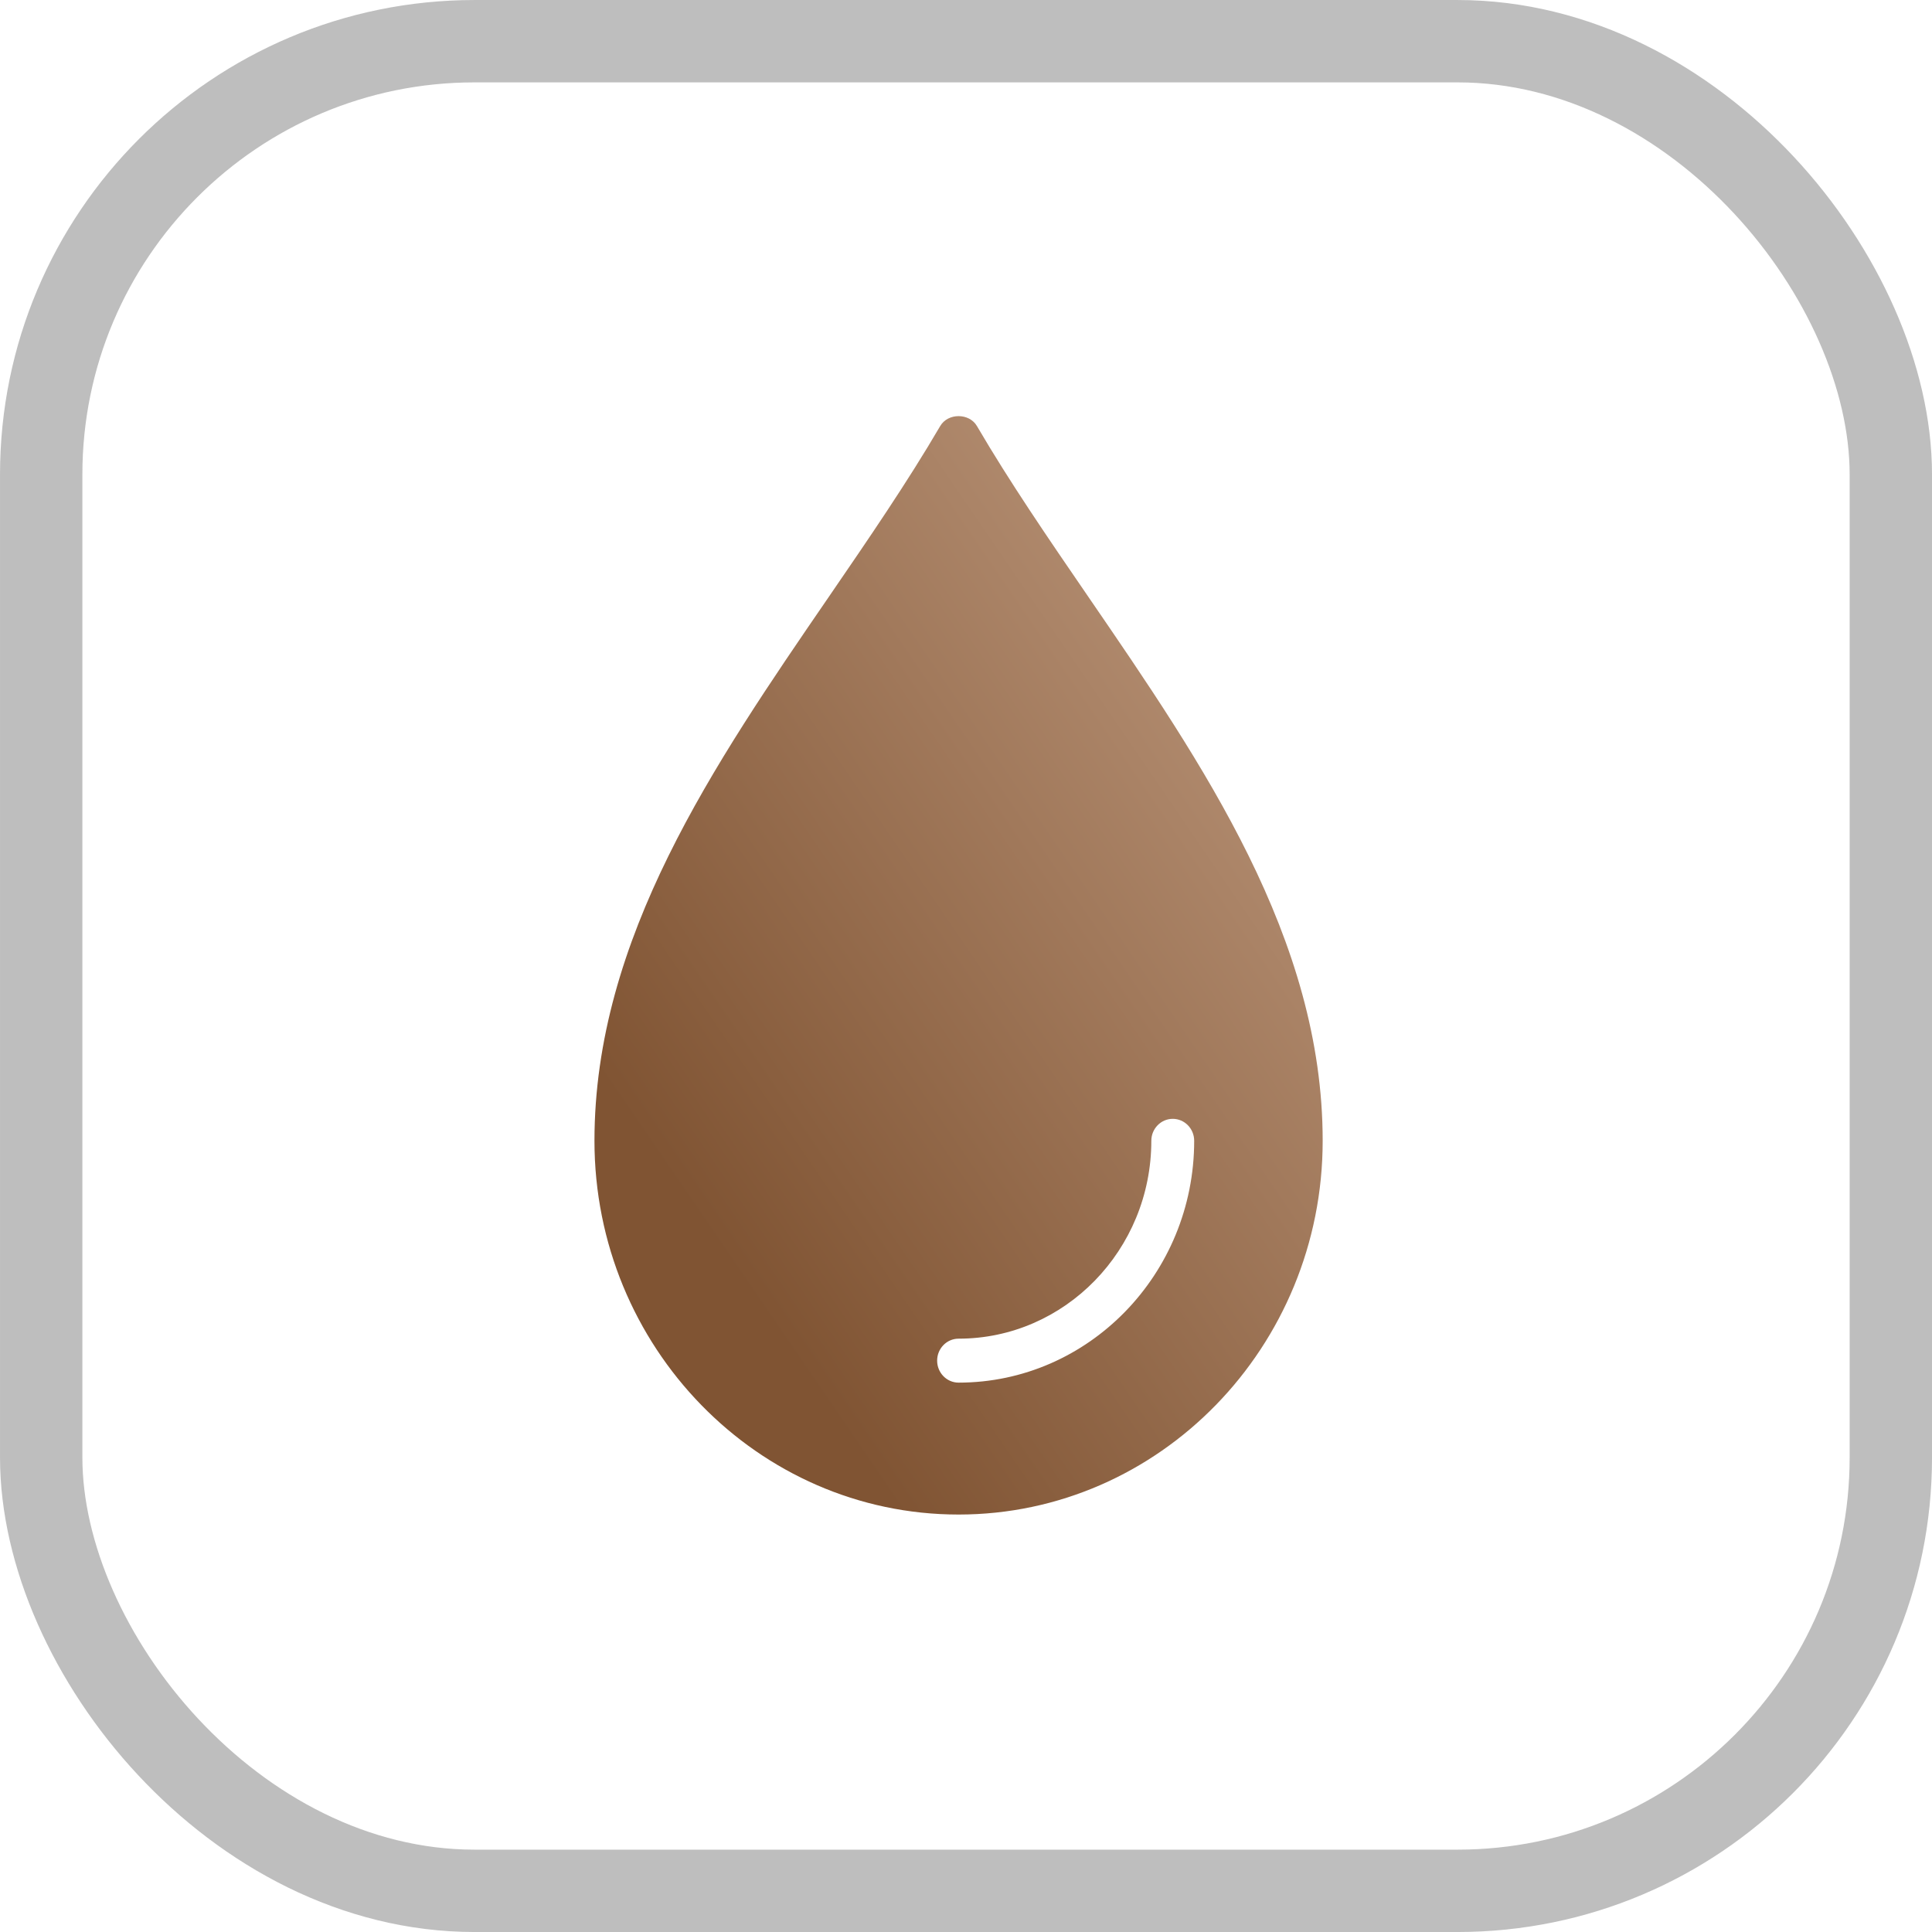 <?xml version="1.0" encoding="UTF-8"?> <svg xmlns="http://www.w3.org/2000/svg" width="65" height="65" viewBox="0 0 65 65" fill="none"><rect opacity="0.3" x="1.386" y="1.386" width="62.229" height="62.229" rx="14.579" stroke="#272727" stroke-width="2.771"></rect><path d="M36.613 20.075C35.258 18.099 33.977 16.23 32.868 14.334C32.609 13.889 31.891 13.889 31.632 14.334C30.523 16.23 29.242 18.099 27.888 20.075C24.009 25.73 20 31.576 20 38.381C20 45.314 25.495 50.955 32.25 50.955C39.005 50.955 44.5 45.314 44.5 38.381C44.5 31.576 40.491 25.73 36.613 20.075ZM32.25 46.517C31.852 46.517 31.529 46.186 31.529 45.777C31.529 45.369 31.852 45.038 32.25 45.038C35.826 45.038 38.735 42.051 38.735 38.381C38.735 37.973 39.058 37.642 39.456 37.642C39.854 37.642 40.177 37.973 40.177 38.381C40.177 42.868 36.62 46.517 32.25 46.517Z" fill="url(#paint0_linear_1_184)"></path><defs><linearGradient id="paint0_linear_1_184" x1="23.902" y1="41.66" x2="75.871" y2="6.12" gradientUnits="userSpaceOnUse"><stop stop-color="#805433"></stop><stop offset="1" stop-color="#FFE2CD"></stop></linearGradient></defs></svg> 